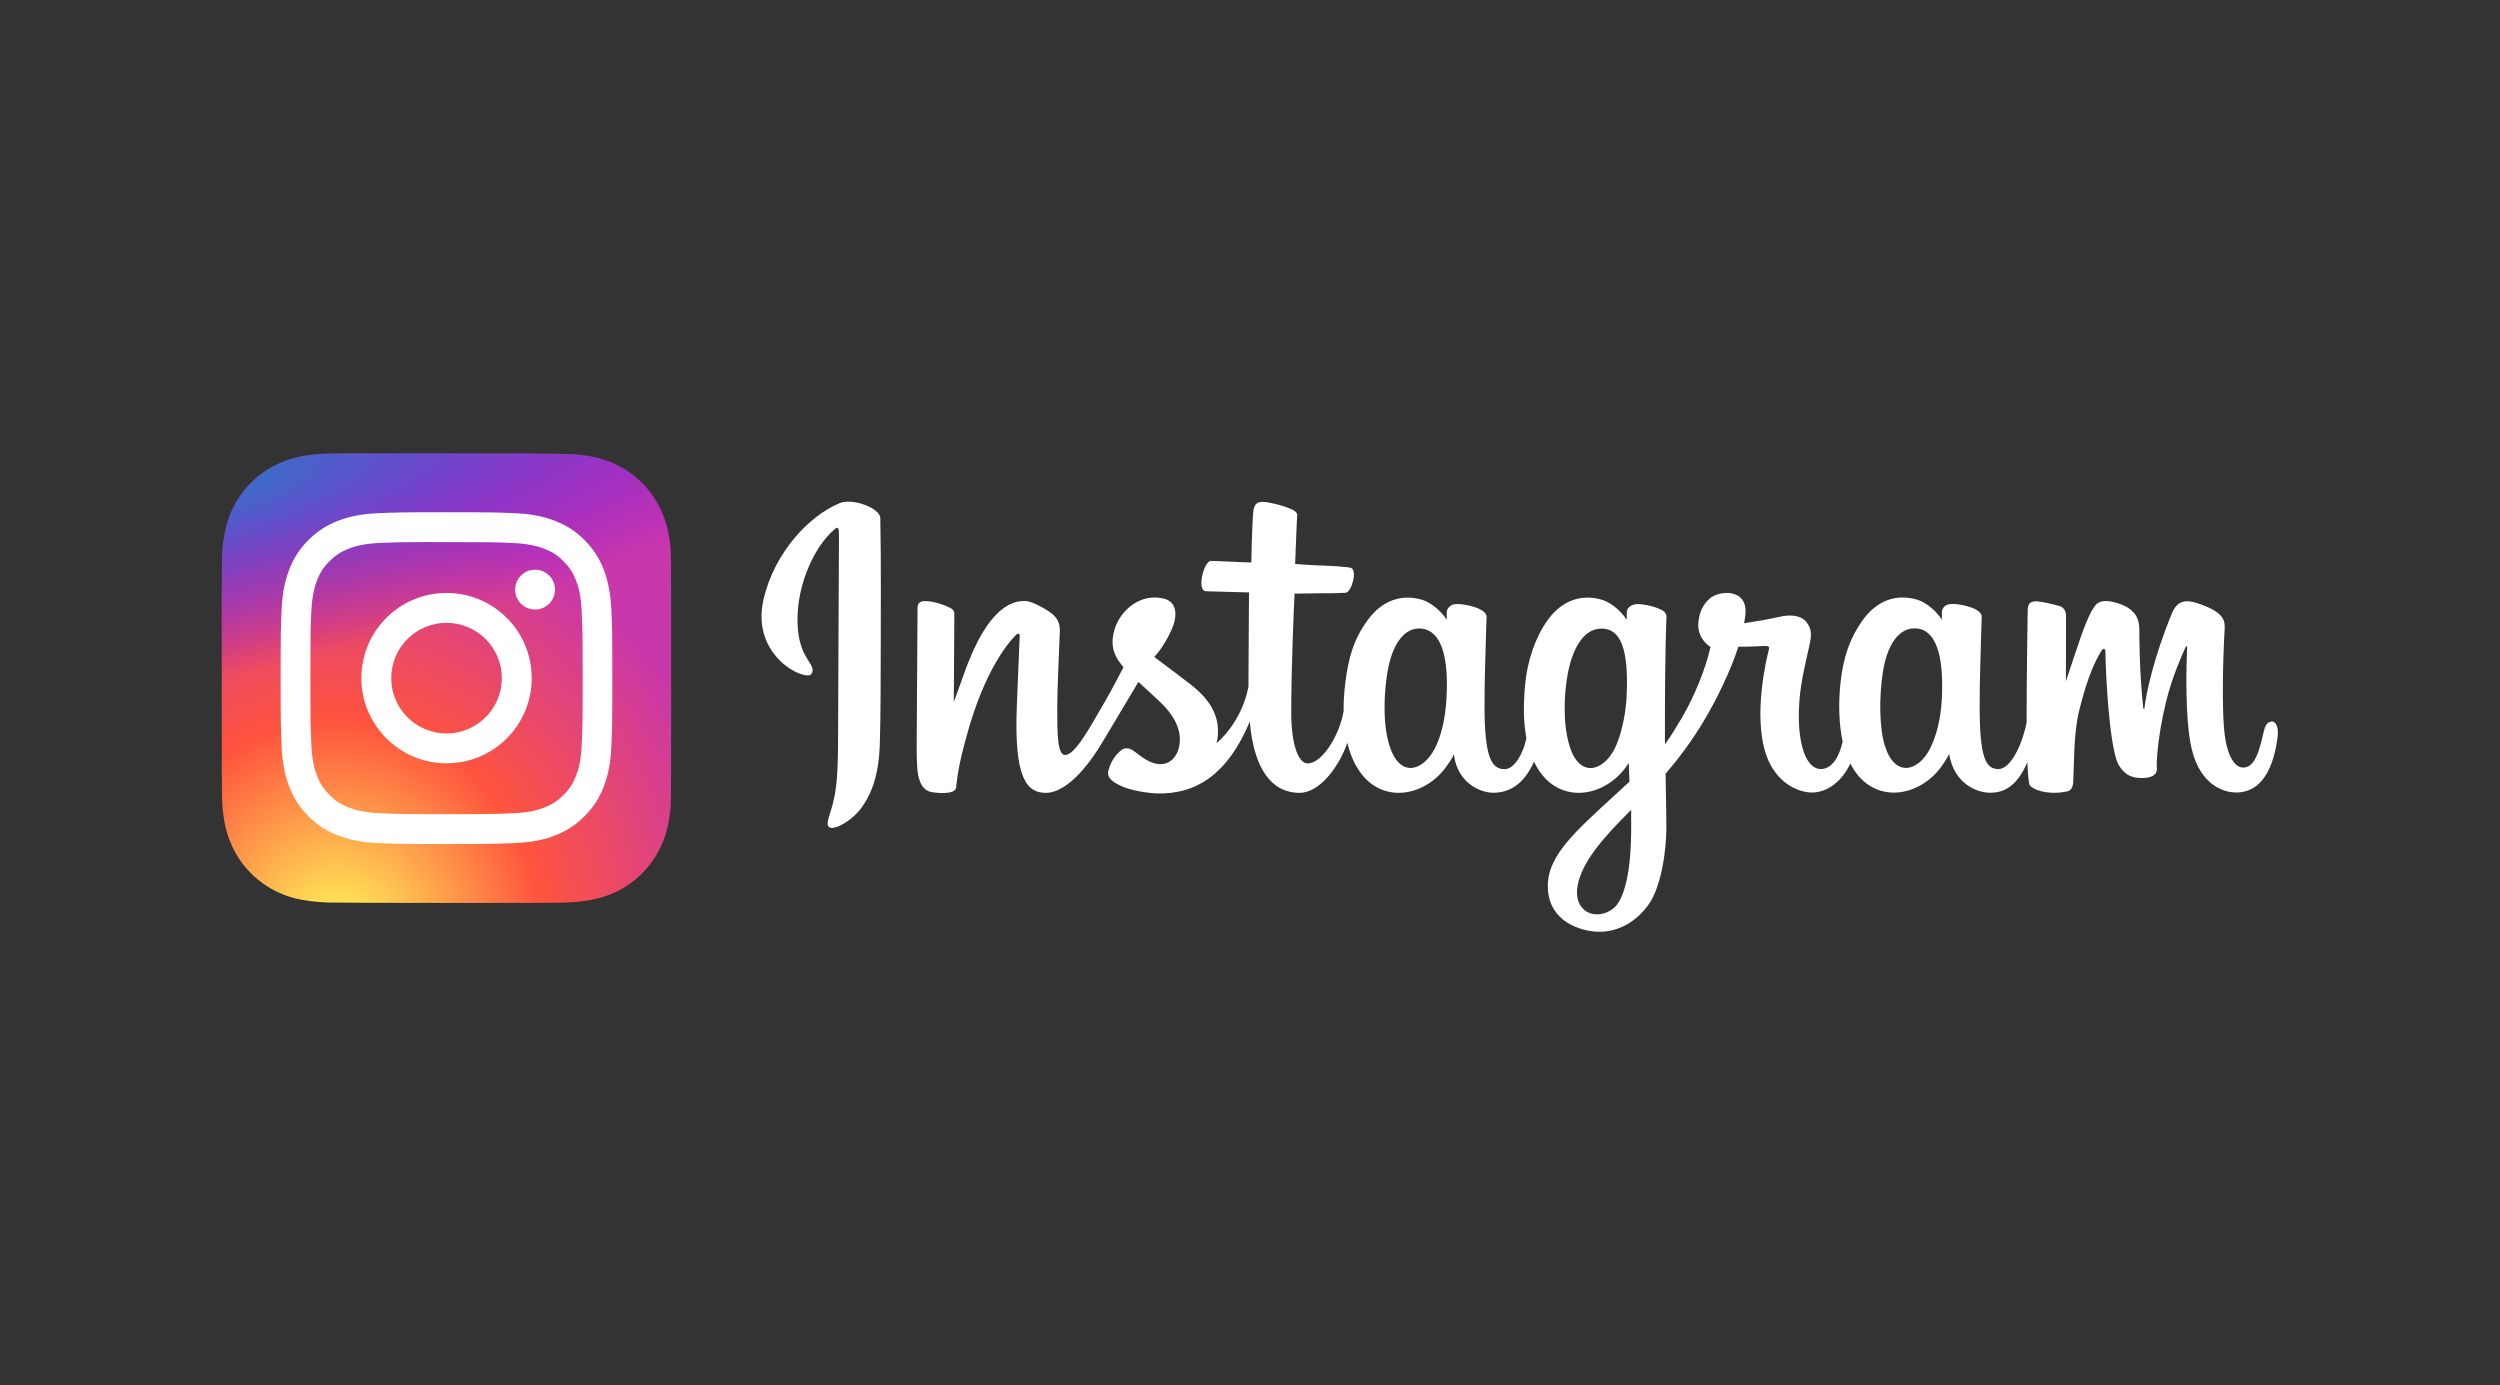 <?xml version="1.0" encoding="UTF-8"?>
<svg id="Layer_2" data-name="Layer 2" xmlns="http://www.w3.org/2000/svg" xmlns:xlink="http://www.w3.org/1999/xlink" viewBox="0 0 231 128">
  <rect x="0" y="0" width="231" height="128" fill="#333333" stroke="none"/>
  <defs>
    <style>
      .cls-1 {
        fill: #fff;
      }

      .cls-2 {
        fill: url(#radial-gradient);
      }

      .cls-3 {
        fill: url(#radial-gradient-2);
      }

      .cls-4 {
        fill: none;
      }
    </style>
    <radialGradient id="radial-gradient" cx="141.47" cy="-312.25" fx="141.47" fy="-312.25" r="46.05" gradientTransform="translate(-228.04 213.02) rotate(-90) scale(.89 -.83)" gradientUnits="userSpaceOnUse">
      <stop offset="0" stop-color="#fd5"/>
      <stop offset=".1" stop-color="#fd5"/>
      <stop offset=".5" stop-color="#ff543e"/>
      <stop offset="1" stop-color="#c837ab"/>
    </radialGradient>
    <radialGradient id="radial-gradient-2" cx="577.16" cy="-425.05" fx="577.16" fy="-425.05" r="46.05" gradientTransform="translate(654.65 -318.58) rotate(78.68) scale(.4 -1.65)" gradientUnits="userSpaceOnUse">
      <stop offset="0" stop-color="#3771c8"/>
      <stop offset=".13" stop-color="#3771c8"/>
      <stop offset="1" stop-color="#60f" stop-opacity="0"/>
    </radialGradient>
  </defs>
  <g id="Layer_1-2" data-name="Layer 1">
    <g id="INSTAGRAM">
      <path id="TEXT" class="cls-1" d="m77.58,46.49c-2.87,1.2-6.02,4.59-7.02,8.85-1.26,5.39,3.99,7.68,4.42,6.93.51-.88-.94-1.18-1.24-3.97-.38-3.61,1.3-7.65,3.41-9.43.39-.33.37.13.37.98,0,1.52-.08,15.12-.08,17.96,0,3.84-.16,5.06-.44,6.26-.29,1.22-.75,2.04-.4,2.35.39.35,2.07-.49,3.04-1.84,1.17-1.63,1.57-3.58,1.65-5.7.09-2.56.08-6.62.09-8.93,0-2.12.04-8.34-.04-12.08-.02-.92-2.56-1.88-3.76-1.38m101.85,17.99c-.09,2-.53,3.56-1.08,4.66-1.06,2.13-3.27,2.79-4.2-.27-.51-1.67-.53-4.46-.17-6.79.37-2.38,1.42-4.17,3.14-4.01,1.7.16,2.5,2.35,2.31,6.41h0Zm-28.71,12.4c-.02,3.32-.55,6.23-1.67,7.08-1.59,1.2-3.72.3-3.28-2.12.39-2.14,2.24-4.33,4.95-7.01,0,0,0,.61,0,2.05h0Zm-.43-12.41c-.1,1.82-.57,3.65-1.08,4.68-1.06,2.13-3.28,2.8-4.2-.27-.63-2.1-.48-4.81-.17-6.52.4-2.22,1.38-4.28,3.14-4.28s2.55,1.88,2.31,6.39h0Zm-16.63-.03c-.1,1.93-.48,3.54-1.08,4.71-1.09,2.12-3.25,2.79-4.2-.27-.69-2.21-.45-5.22-.17-6.84.42-2.41,1.49-4.12,3.14-3.96,1.7.17,2.53,2.35,2.31,6.36h0Zm76.21,2.25c-.42,0-.61.43-.76,1.15-.54,2.51-1.12,3.08-1.86,3.08-.83,0-1.57-1.24-1.76-3.73-.15-1.96-.13-5.56.07-9.14.04-.74-.16-1.46-2.14-2.18-.85-.31-2.08-.76-2.7.72-1.74,4.19-2.42,7.52-2.58,8.88,0,.07-.09.08-.11-.08-.1-1.08-.33-3.05-.36-7.19,0-.81-.18-1.49-1.07-2.06-.58-.36-2.33-1.01-2.96-.24-.55.63-1.18,2.32-1.84,4.32-.54,1.63-.91,2.73-.91,2.73,0,0,0-4.39.01-6.06,0-.63-.43-.84-.56-.88-.59-.17-1.74-.45-2.23-.45-.6,0-.75.34-.75.83,0,.06-.1,5.78-.1,9.78,0,.17,0,.36,0,.56-.33,1.84-1.42,4.33-2.6,4.33s-1.74-1.04-1.74-5.81c0-2.78.08-3.99.12-6,.02-1.16.07-2.05.07-2.25,0-.62-1.08-.93-1.58-1.05-.5-.12-.94-.16-1.28-.14-.48.03-.82.34-.82.78,0,.23,0,.67,0,.67-.62-.97-1.61-1.65-2.28-1.85-1.78-.53-3.65-.06-5.05,1.91-1.12,1.56-1.79,3.33-2.05,5.87-.19,1.86-.13,3.74.21,5.34-.42,1.8-1.19,2.53-2.03,2.53-1.23,0-2.12-2-2.01-5.47.07-2.28.52-3.88,1.02-6.19.21-.99.04-1.5-.39-2-.4-.45-1.24-.69-2.46-.4-.87.2-2.11.42-3.24.59,0,0,.07-.27.12-.75.29-2.52-2.45-2.32-3.32-1.51-.52.48-.88,1.05-1.01,2.07-.21,1.62,1.11,2.38,1.11,2.38-.43,1.98-1.5,4.57-2.59,6.45-.59,1-1.04,1.75-1.62,2.54,0-.29,0-.59,0-.88-.01-4.17.04-7.45.07-8.63.02-1.16.07-2.02.07-2.23,0-.45-.27-.62-.82-.84-.49-.19-1.06-.32-1.66-.37-.75-.06-1.21.34-1.19.81,0,.09,0,.64,0,.64-.62-.97-1.61-1.65-2.28-1.85-1.78-.53-3.65-.06-5.05,1.91-1.12,1.56-1.85,3.75-2.05,5.85-.19,1.96-.16,3.62.11,5.02-.28,1.4-1.1,2.87-2.02,2.87-1.18,0-1.85-1.04-1.85-5.81,0-2.78.08-3.99.12-6,.02-1.16.07-2.05.07-2.25,0-.62-1.08-.93-1.58-1.05-.52-.12-.97-.16-1.32-.14-.46.03-.78.44-.78.75v.7c-.62-.97-1.61-1.65-2.28-1.85-1.78-.53-3.64-.05-5.05,1.91-.92,1.28-1.67,2.69-2.05,5.82-.11.91-.16,1.75-.15,2.55-.37,2.25-1.99,4.84-3.32,4.84-.78,0-1.52-1.51-1.52-4.72,0-4.28.27-10.38.31-10.97,0,0,1.68-.03,2-.03.84,0,1.6.01,2.71-.05.56-.03,1.1-2.04.52-2.29-.26-.11-2.11-.21-2.85-.23-.62-.01-2.33-.14-2.33-.14,0,0,.15-4.05.19-4.48.03-.36-.43-.54-.7-.65-.64-.27-1.22-.4-1.9-.54-.94-.19-1.37,0-1.45.79-.13,1.21-.19,4.74-.19,4.74-.69,0-3.05-.14-3.74-.14-.64,0-1.34,2.76-.45,2.8,1.02.04,2.8.07,3.98.11,0,0-.05,6.2-.05,8.11,0,.2,0,.4,0,.59-.65,3.39-2.94,5.22-2.94,5.22.49-2.24-.51-3.92-2.32-5.35-.67-.52-1.98-1.52-3.45-2.61,0,0,.85-.84,1.61-2.53.54-1.2.56-2.57-.76-2.87-2.17-.5-3.96,1.1-4.5,2.8-.41,1.32-.19,2.3.62,3.32.06.07.12.15.19.23-.49.95-1.16,2.22-1.73,3.2-1.58,2.74-2.78,4.91-3.68,4.91-.72,0-.71-2.2-.71-4.26,0-1.78.13-4.45.24-7.21.03-.91-.42-1.44-1.19-1.91-.47-.29-1.46-.85-2.03-.85-.86,0-3.35.12-5.7,6.91-.3.86-.88,2.42-.88,2.42l.05-8.17c0-.19-.1-.38-.34-.5-.4-.21-1.45-.65-2.39-.65-.45,0-.67.21-.67.62l-.08,12.78c0,.97.03,2.1.12,2.6.1.5.25.9.44,1.14.19.24.41.42.78.5.34.07,2.2.31,2.3-.4.12-.85.12-1.78,1.1-5.22,1.52-5.36,3.51-7.97,4.44-8.9.16-.16.35-.17.34.09-.04,1.17-.18,4.11-.27,6.6-.25,6.67.96,7.91,2.7,7.91,1.33,0,3.2-1.32,5.2-4.66,1.25-2.08,2.46-4.12,3.34-5.59.61.56,1.29,1.17,1.97,1.82,1.58,1.5,2.1,2.93,1.76,4.29-.26,1.04-1.26,2.1-3.03,1.07-.52-.3-.74-.54-1.25-.88-.28-.18-.7-.24-.96-.05-.66.5-1.04,1.13-1.26,1.92-.21.77.56,1.17,1.35,1.52.68.3,2.15.58,3.09.61,3.65.12,6.58-1.76,8.62-6.63.36,4.2,1.92,6.58,4.61,6.58,1.8,0,3.61-2.33,4.4-4.62.23.93.56,1.75,1,2.43,2.08,3.29,6.11,2.58,8.13-.21.63-.86.72-1.17.72-1.17.3,2.64,2.42,3.56,3.64,3.56,1.36,0,2.77-.64,3.76-2.87.12.24.24.47.38.69,2.08,3.29,6.11,2.58,8.13-.21.1-.13.18-.25.25-.36l.06,1.73s-1.16,1.06-1.86,1.71c-3.12,2.86-5.49,5.04-5.67,7.56-.22,3.23,2.39,4.42,4.37,4.58,2.1.17,3.9-.99,5.01-2.62.97-1.43,1.61-4.51,1.56-7.55-.02-1.22-.05-2.77-.07-4.42,1.1-1.27,2.33-2.88,3.47-4.77,1.24-2.05,2.57-4.81,3.25-6.96,0,0,1.15,0,2.39-.07.39-.03.51.05.43.34-.09.35-1.56,6.01-.22,9.79.92,2.58,2.99,3.41,4.21,3.41,1.44,0,2.81-1.08,3.54-2.69.09.18.18.35.28.51,2.08,3.29,6.09,2.58,8.13-.21.46-.63.72-1.17.72-1.17.44,2.73,2.56,3.58,3.78,3.58s2.47-.52,3.45-2.83c.04,1.02.1,1.85.21,2.11.06.16.42.36.68.46,1.16.43,2.34.23,2.78.14.3-.06.54-.3.57-.93.08-1.65.03-4.42.53-6.48.84-3.46,1.62-4.8,1.99-5.46.21-.37.44-.43.45-.04.02.8.06,3.13.38,6.27.24,2.31.56,3.68.8,4.11.7,1.24,1.56,1.29,2.27,1.29.45,0,1.38-.12,1.3-.91-.04-.38.03-2.75.86-6.16.54-2.22,1.44-4.23,1.77-4.97.12-.27.18-.06.17-.02-.07,1.53-.22,6.54.4,9.28.85,3.71,3.29,4.12,4.14,4.12,1.82,0,3.31-1.38,3.81-5.03.12-.88-.06-1.55-.59-1.55"/>
      <g id="INSTAGRAM-2" data-name="INSTAGRAM">
        <path id="BACKGROUND" class="cls-2" d="m41.27,41.9c-8.67,0-11.21,0-11.7.05-1.78.15-2.89.43-4.09,1.03-.93.46-1.66,1-2.39,1.75-1.32,1.37-2.12,3.05-2.41,5.05-.14.97-.18,1.17-.19,6.13,0,1.65,0,3.83,0,6.75,0,8.66,0,11.2.05,11.69.14,1.73.42,2.82.99,4.01,1.1,2.28,3.2,3.99,5.67,4.63.86.22,1.8.34,3.02.4.51.02,5.76.04,11,.04s10.49,0,10.99-.03c1.41-.07,2.22-.18,3.12-.41,2.49-.64,4.55-2.33,5.67-4.64.56-1.16.85-2.29.98-3.93.03-.36.04-6.06.04-11.76s-.01-11.39-.04-11.75c-.13-1.67-.42-2.79-1-3.97-.48-.97-1.01-1.69-1.78-2.44-1.37-1.31-3.05-2.11-5.06-2.4-.97-.14-1.16-.18-6.13-.19h-6.76Z"/>
        <path id="SHADE" class="cls-3" d="m41.27,41.9c-8.67,0-11.21,0-11.7.05-1.78.15-2.89.43-4.09,1.03-.93.46-1.66,1-2.39,1.75-1.32,1.37-2.12,3.05-2.41,5.05-.14.97-.18,1.17-.19,6.13,0,1.65,0,3.83,0,6.75,0,8.66,0,11.2.05,11.69.14,1.73.42,2.82.99,4.01,1.1,2.28,3.2,3.99,5.67,4.63.86.22,1.8.34,3.02.4.51.02,5.76.04,11,.04s10.49,0,10.99-.03c1.41-.07,2.22-.18,3.12-.41,2.49-.64,4.55-2.33,5.67-4.64.56-1.16.85-2.29.98-3.93.03-.36.04-6.06.04-11.76s-.01-11.39-.04-11.75c-.13-1.67-.42-2.79-1-3.97-.48-.97-1.01-1.69-1.78-2.44-1.37-1.31-3.05-2.11-5.06-2.4-.97-.14-1.16-.18-6.13-.19h-6.76Z"/>
        <path id="ICON" class="cls-1" d="m41.26,47.33c-4.16,0-4.69.02-6.32.09-1.63.07-2.75.33-3.72.71-1.01.39-1.86.92-2.72,1.77-.85.85-1.38,1.71-1.77,2.72-.38.98-.64,2.09-.71,3.72-.07,1.64-.09,2.16-.09,6.32s.02,4.68.09,6.32c.08,1.63.33,2.75.71,3.72.39,1.01.92,1.86,1.77,2.72.85.85,1.71,1.38,2.72,1.77.98.38,2.09.64,3.72.71,1.64.07,2.16.09,6.32.09s4.69-.02,6.32-.09c1.63-.07,2.75-.33,3.72-.71,1.01-.39,1.86-.92,2.71-1.77.85-.85,1.38-1.71,1.77-2.72.38-.98.64-2.09.71-3.72.07-1.64.09-2.16.09-6.32s-.02-4.69-.09-6.32c-.08-1.63-.34-2.75-.71-3.72-.39-1.01-.92-1.86-1.77-2.72-.85-.85-1.71-1.38-2.72-1.77-.98-.38-2.09-.64-3.72-.71-1.64-.07-2.16-.09-6.32-.09h0Zm-1.38,2.76c.41,0,.86,0,1.38,0,4.09,0,4.58.01,6.2.09,1.49.07,2.31.32,2.85.53.72.28,1.23.61,1.76,1.15.54.54.87,1.05,1.15,1.76.21.54.46,1.35.53,2.85.07,1.62.09,2.1.09,6.19s-.02,4.58-.09,6.19c-.07,1.49-.32,2.31-.53,2.85-.28.72-.61,1.22-1.15,1.76-.54.54-1.05.87-1.76,1.15-.54.21-1.35.46-2.85.53-1.62.07-2.1.09-6.2.09s-4.58-.02-6.2-.09c-1.49-.07-2.31-.32-2.85-.53-.72-.28-1.23-.61-1.76-1.15-.54-.54-.87-1.05-1.15-1.76-.21-.54-.46-1.35-.53-2.85-.07-1.62-.09-2.1-.09-6.2s.01-4.58.09-6.19c.07-1.49.32-2.31.53-2.85.28-.72.61-1.23,1.15-1.76.54-.54,1.05-.87,1.76-1.15.54-.21,1.35-.46,2.85-.53,1.41-.06,1.96-.08,4.82-.09h0Zm9.56,2.55c-1.02,0-1.84.82-1.84,1.84s.82,1.84,1.84,1.84,1.84-.82,1.84-1.84-.82-1.84-1.84-1.84h0Zm-8.18,2.15c-4.35,0-7.87,3.53-7.87,7.87s3.53,7.87,7.87,7.87c4.35,0,7.87-3.52,7.87-7.87s-3.52-7.87-7.87-7.87h0Zm0,2.76c2.82,0,5.11,2.29,5.11,5.11s-2.29,5.11-5.11,5.11-5.11-2.29-5.11-5.11,2.29-5.11,5.11-5.11Z"/>
      </g>
    </g>
    <g id="COVER">
      <rect class="cls-4" width="231" height="128"/>
    </g>
  </g>
</svg>